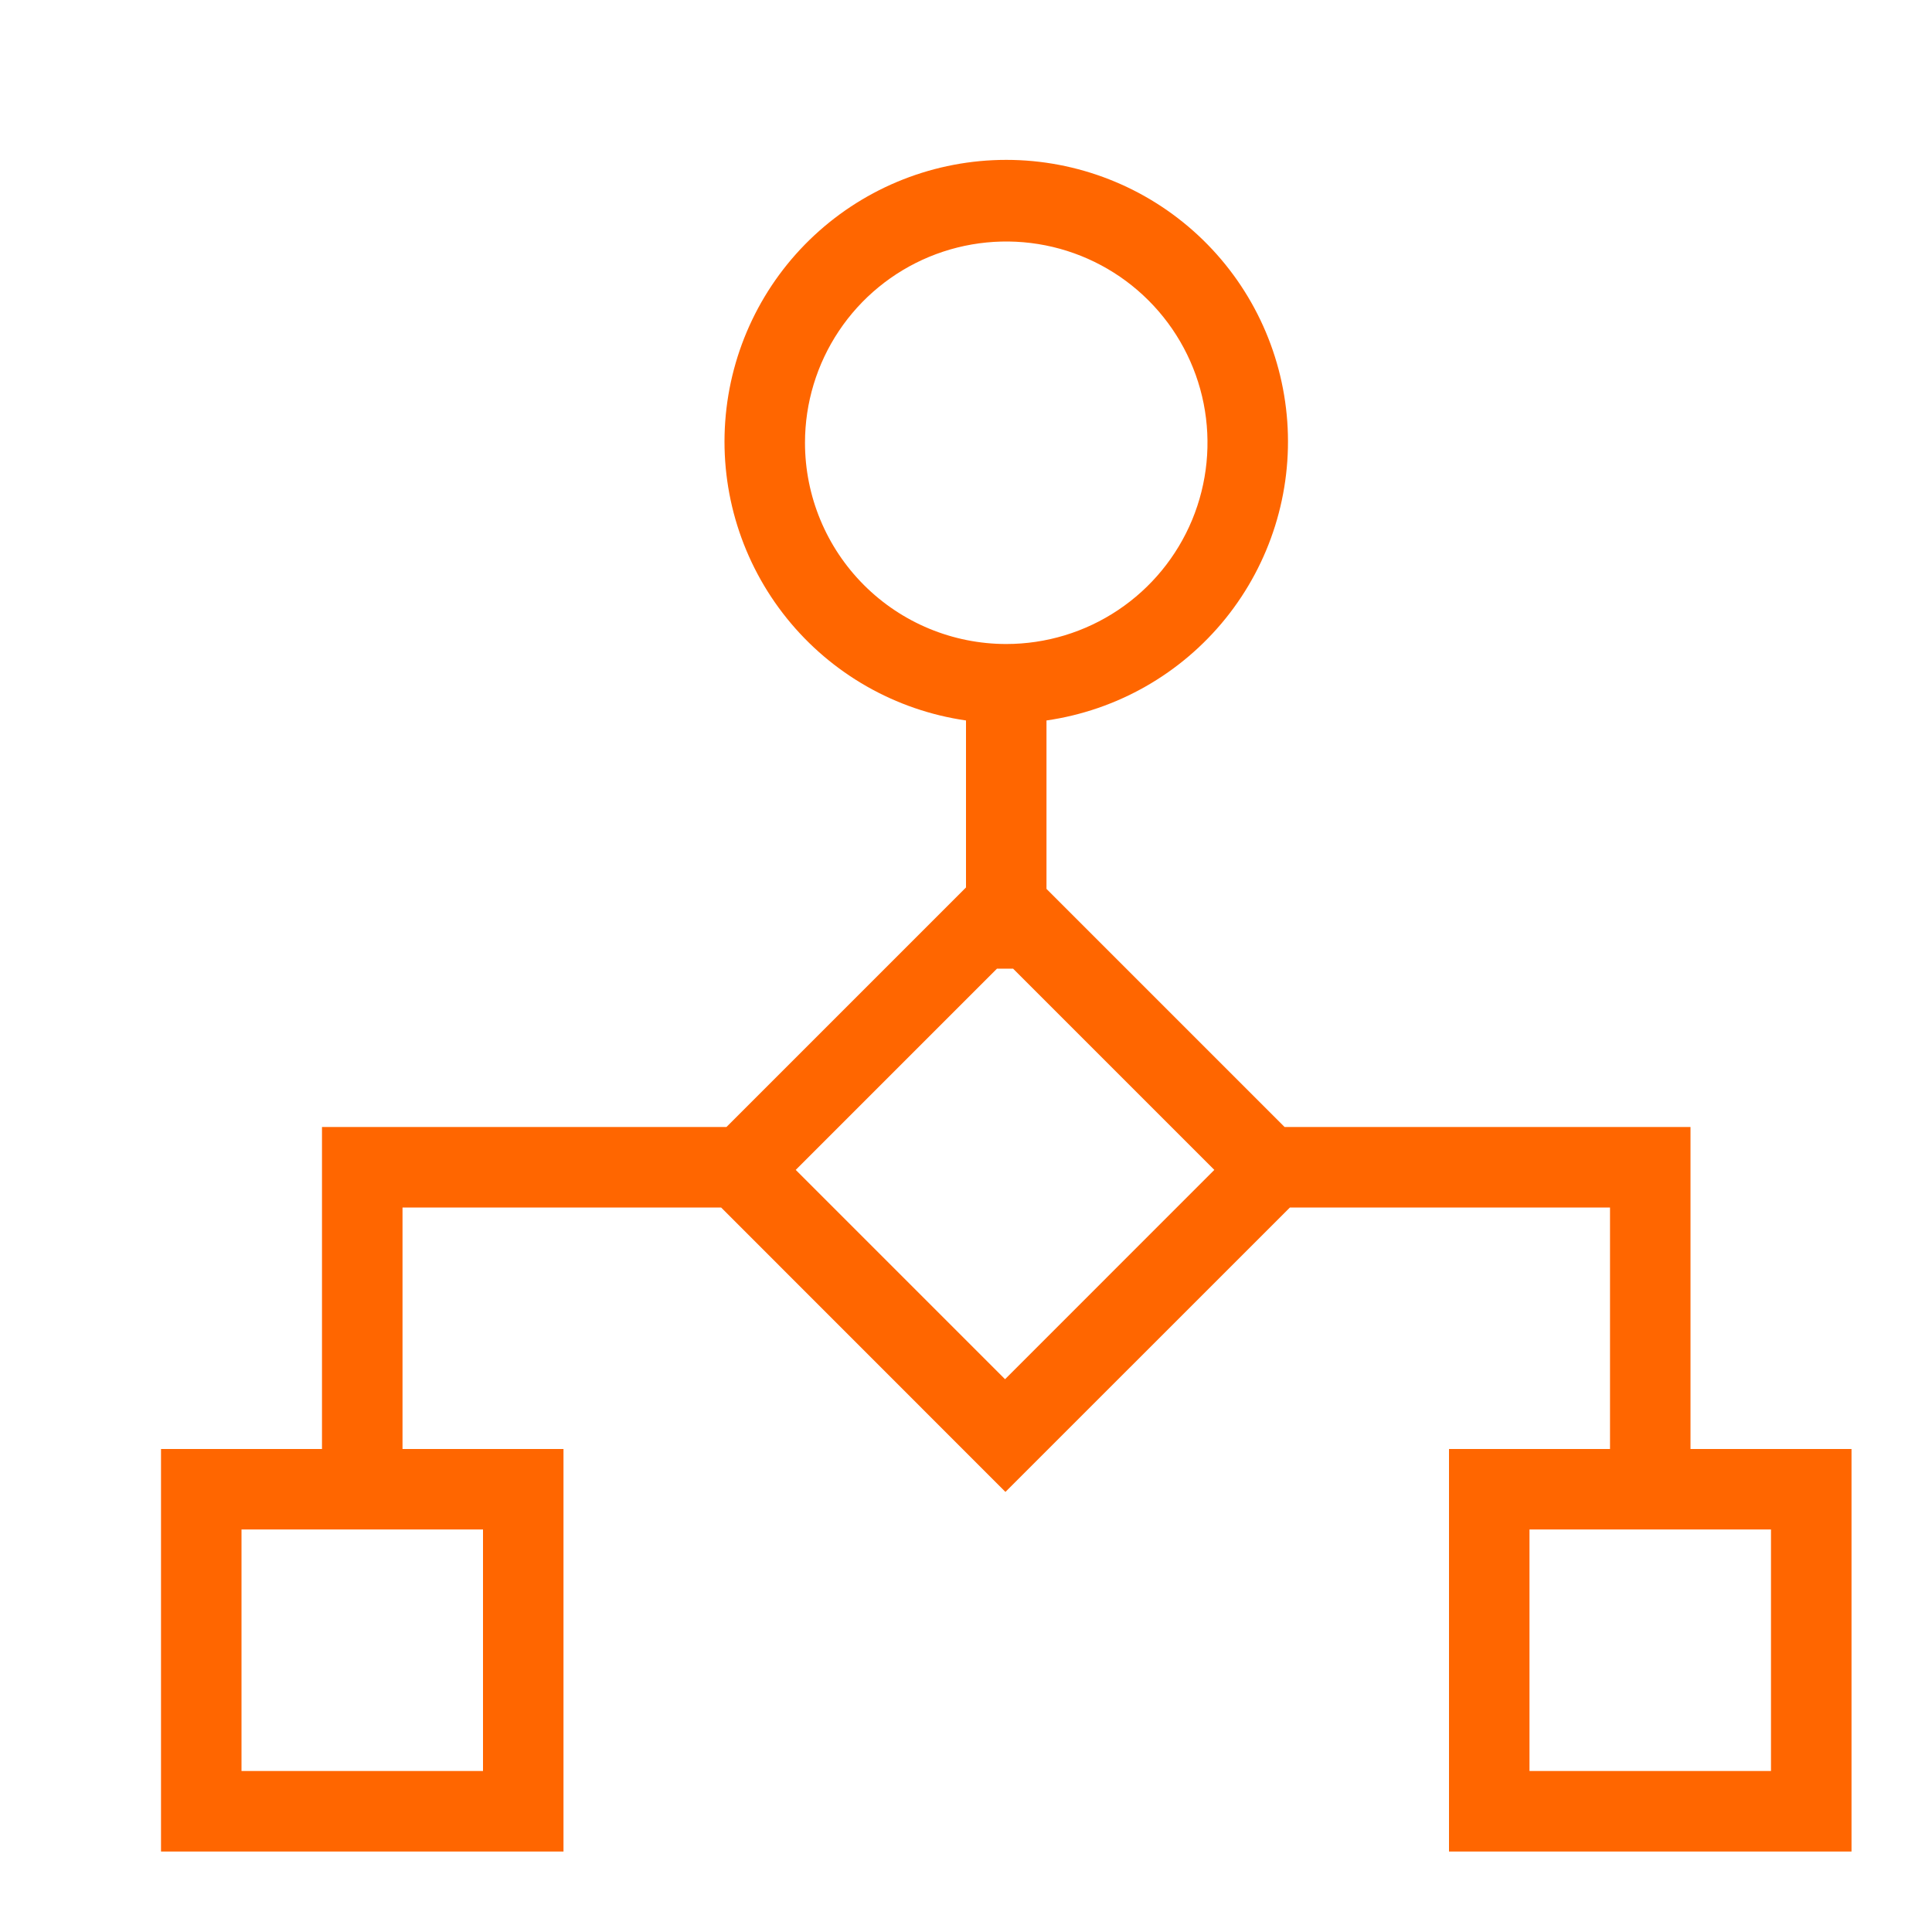 <svg width="56" height="56" viewBox="0 0 56 56" fill="none" xmlns="http://www.w3.org/2000/svg">
<g clip-path="url(#clip0_208_355)">
<path d="M49 42V32.667H37.235L30.333 25.765V20.883C32.377 20.588 34.233 19.53 35.528 17.922C36.822 16.314 37.46 14.275 37.312 12.216C37.164 10.156 36.242 8.229 34.731 6.823C33.219 5.416 31.231 4.634 29.167 4.634C27.102 4.634 25.114 5.416 23.602 6.823C22.091 8.229 21.169 10.156 21.021 12.216C20.873 14.275 21.511 16.314 22.806 17.922C24.101 19.53 25.956 20.588 28 20.883V25.723L21.056 32.667H9.333V42H4.667V53.667H16.333V42H11.667V35H20.902L29.143 43.244L37.389 35H46.667V42H42V53.667H53.667V42H49ZM14 51.333H7V44.333H14V51.333ZM23.333 12.833C23.333 11.68 23.675 10.552 24.316 9.593C24.957 8.633 25.868 7.886 26.934 7.444C28 7.003 29.173 6.887 30.305 7.112C31.436 7.337 32.476 7.893 33.291 8.709C34.107 9.524 34.663 10.564 34.888 11.695C35.113 12.827 34.997 14 34.556 15.066C34.114 16.132 33.367 17.043 32.407 17.684C31.448 18.325 30.32 18.667 29.167 18.667C27.619 18.667 26.136 18.052 25.042 16.958C23.948 15.864 23.333 14.38 23.333 12.833ZM29.132 39.977L23.065 33.91L28.898 28.077H29.365L35.198 33.91L29.132 39.977ZM51.333 51.333H44.333V44.333H51.333V51.333Z" fill="#FF6600"/>
</g>
<defs>
<clipPath id="clip0_208_355">
<rect width="56" height="56" fill="white"/>
</clipPath>
</defs>
</svg>
